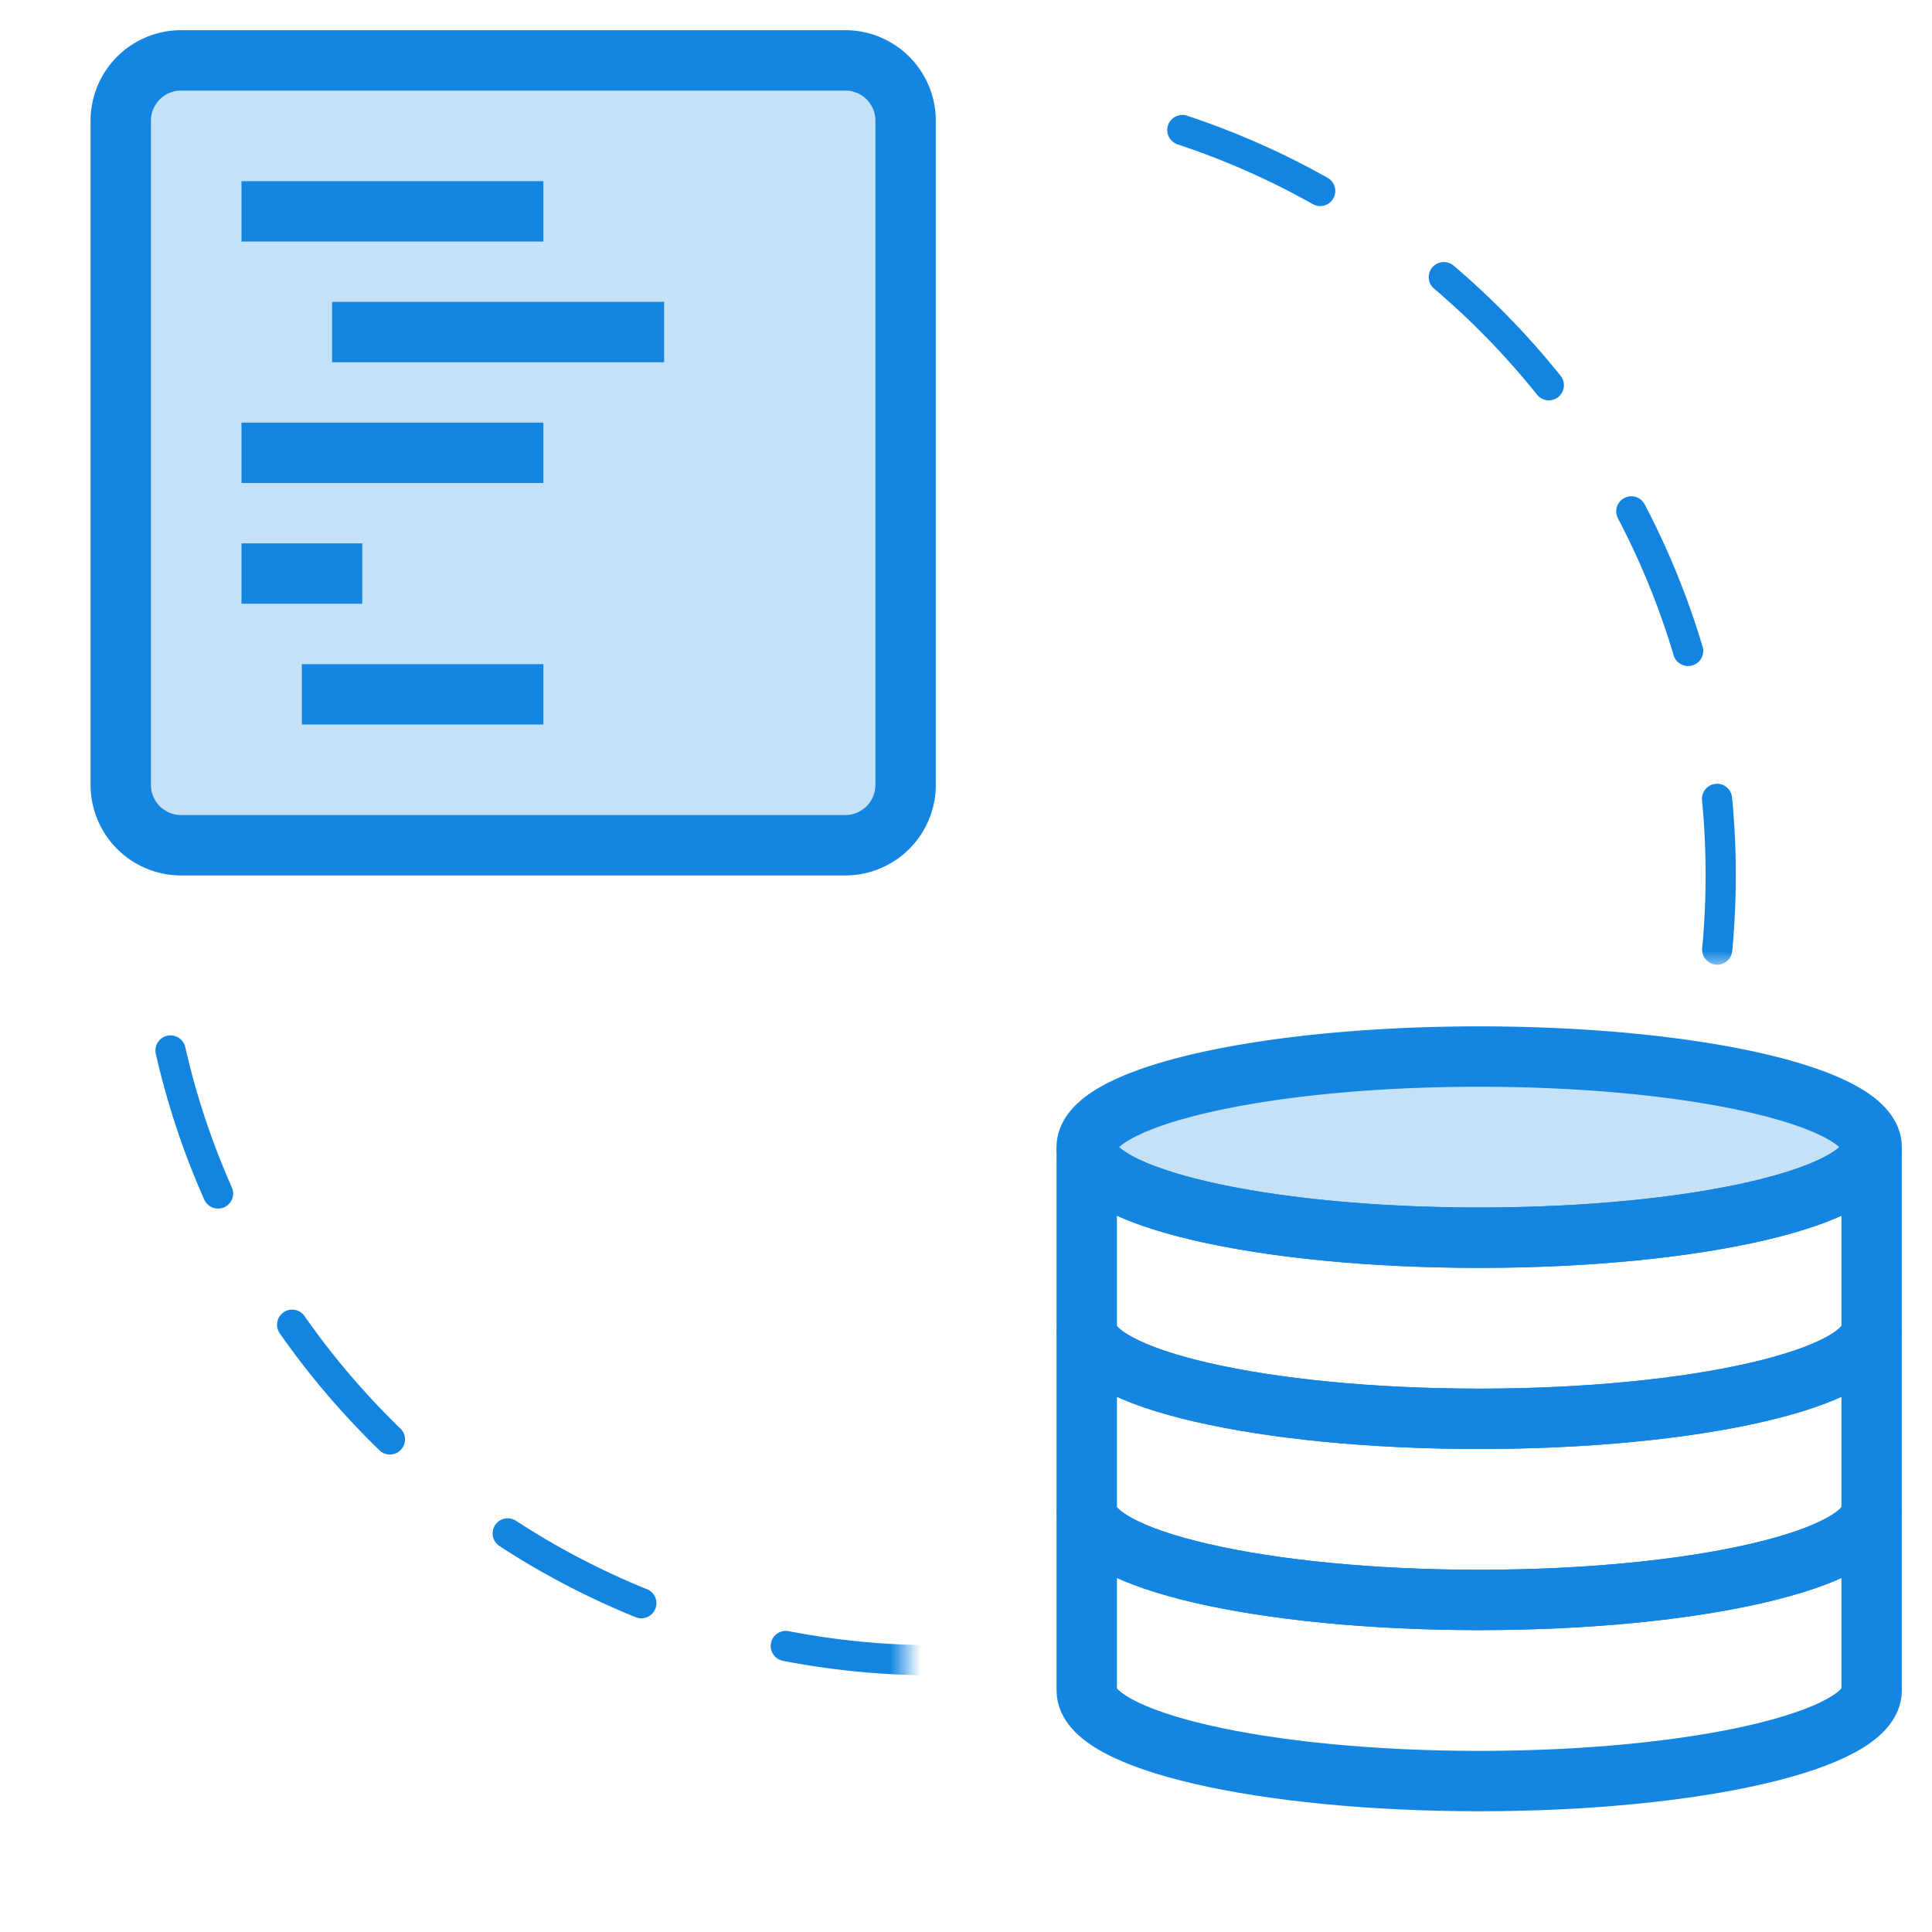 <svg width="64" height="64" viewBox="0 0 64 64" xmlns="http://www.w3.org/2000/svg" xmlns:xlink="http://www.w3.org/1999/xlink"><title>STORAGE AND DATABASE</title><defs><path d="M0 51h29v52H0V51zM35 0h55v51H35V0z" id="a"/></defs><g fill="none" fill-rule="evenodd"><path d="M6 28a2 2 0 0 1-2-2V4a2 2 0 0 1 2-2h22a2 2 0 0 1 2 2v22a2 2 0 0 1-2 2H6zM62 38c0 1.657-5.82 3-13 3s-13-1.343-13-3 5.82-3 13-3 13 1.343 13 3z" stroke="#1485E0" stroke-width="2" fill="#C4E1F7"/><path d="M49 41c-7.18 0-13-1.343-13-3v6c0 1.657 5.82 3 13 3s13-1.343 13-3v-6c0 1.657-5.82 3-13 3z" stroke="#1485E0" stroke-width="2"/><path d="M49 47c-7.18 0-13-1.343-13-3v6c0 1.657 5.82 3 13 3s13-1.343 13-3v-6c0 1.657-5.82 3-13 3z" stroke="#1485E0" stroke-width="2"/><path d="M49 53c-7.18 0-13-1.343-13-3v6c0 1.657 5.82 3 13 3s13-1.343 13-3v-6c0 1.657-5.82 3-13 3zM8 7h10M11 11h11M8 15h10M8 19h4M10 23h8" stroke="#1485E0" stroke-width="2"/><g transform="translate(1 -19)"><mask id="b" fill="#fff"><use xlink:href="#a"/></mask><path d="M30 74C15.64 74 4 62.36 4 48s11.64-26 26-26c9.438 0 17.702 5.029 22.257 12.553A25.88 25.88 0 0 1 56 48c0 14.36-11.64 26-26 26z" stroke="#1385E0" stroke-linecap="round" stroke-linejoin="bevel" stroke-dasharray="5,5" mask="url(#b)"/></g></g></svg>